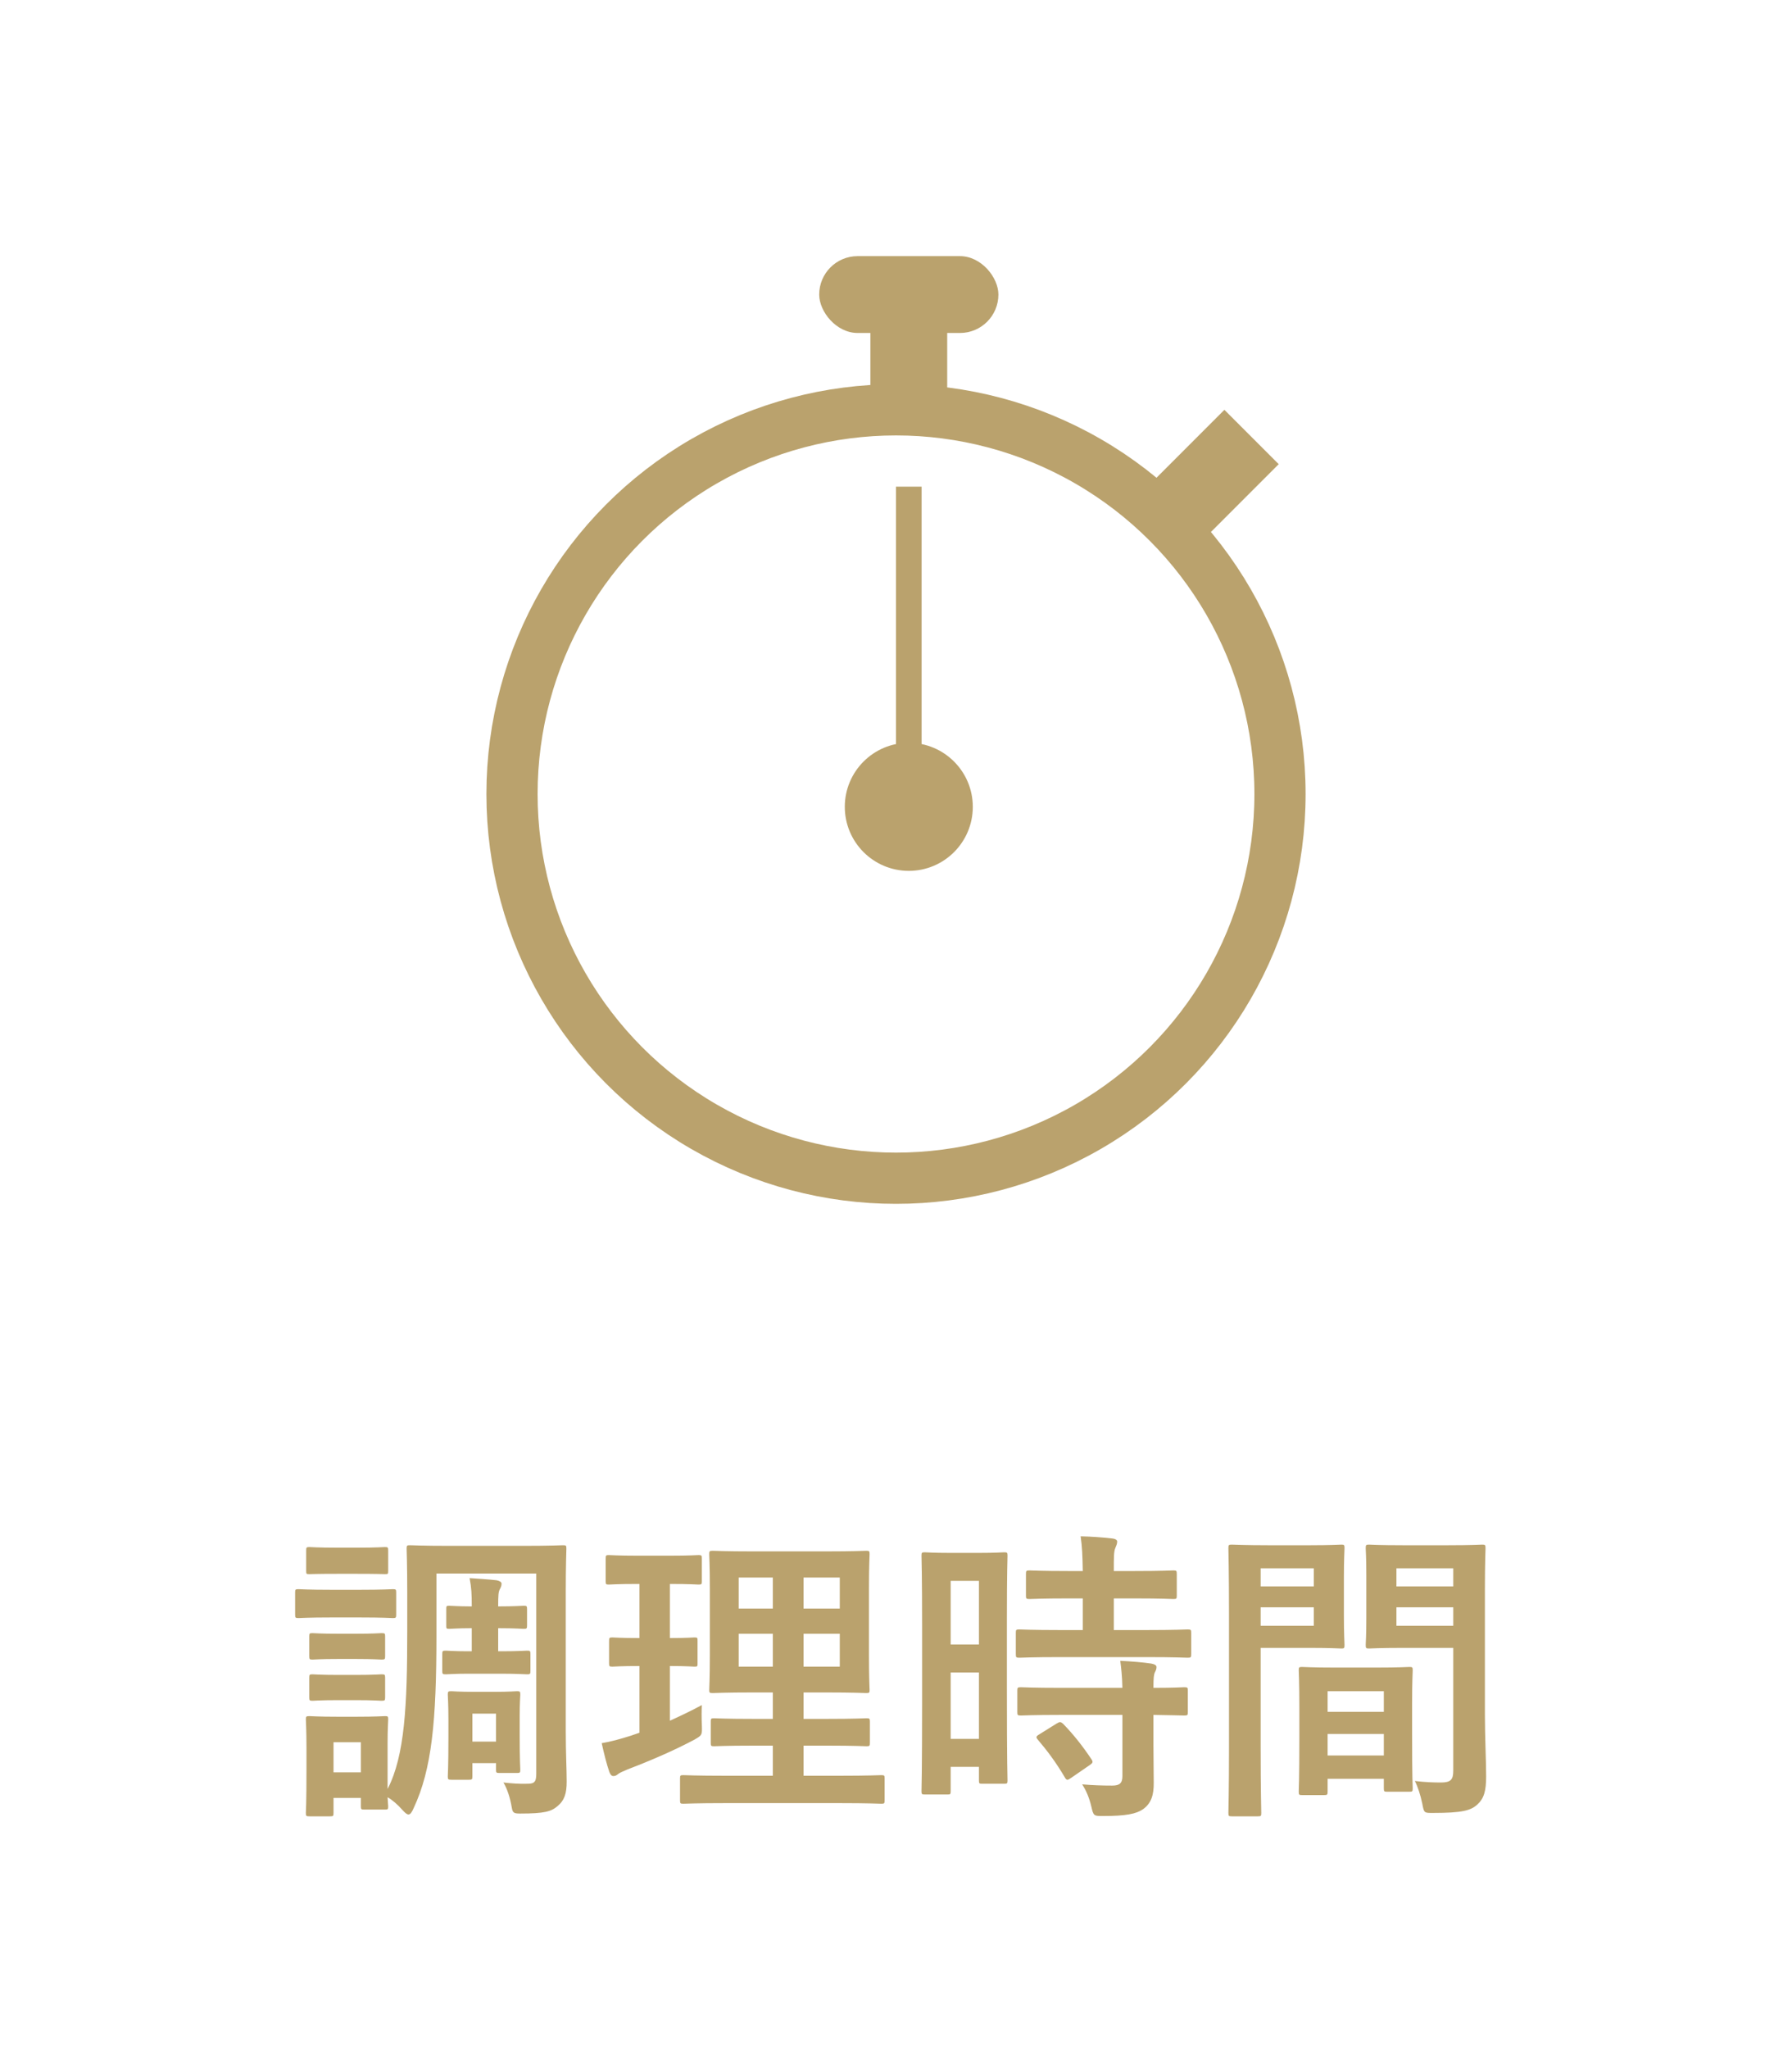 <?xml version="1.0" encoding="UTF-8" standalone="no"?>
<svg width="70px" height="80px" viewBox="0 0 70 80" version="1.1" xmlns="http://www.w3.org/2000/svg" xmlns:xlink="http://www.w3.org/1999/xlink">
    <!-- Generator: Sketch 43.2 (39069) - http://www.bohemiancoding.com/sketch -->
    <title>ic_1</title>
    <desc>Created with Sketch.</desc>
    <defs></defs>
    <g id="Page-1" stroke="none" stroke-width="1" fill="none" fill-rule="evenodd">
        <g id="Desktop" transform="translate(-48, -1983)">
            <path d="M65.048,2044.432 L65.048,2046.868 C65.048,2050.192 64.868,2052.076 64.16,2053.588 C64.088,2053.756 64.028,2053.84 63.956,2053.84 C63.896,2053.84 63.824,2053.78 63.716,2053.66 C63.536,2053.456 63.332,2053.276 63.14,2053.168 C63.152,2053.408 63.164,2053.48 63.164,2053.516 C63.164,2053.636 63.152,2053.648 63.044,2053.648 L62.228,2053.648 C62.108,2053.648 62.096,2053.636 62.096,2053.516 L62.096,2053.192 L61.028,2053.192 L61.028,2053.78 C61.028,2053.9 61.016,2053.912 60.896,2053.912 L60.092,2053.912 C59.96,2053.912 59.948,2053.9 59.948,2053.78 C59.948,2053.696 59.972,2053.516 59.972,2052.028 L59.972,2051.26 C59.972,2050.504 59.948,2050.216 59.948,2050.132 C59.948,2050.012 59.96,2050 60.092,2050 C60.164,2050 60.416,2050.024 61.184,2050.024 L61.928,2050.024 C62.708,2050.024 62.96,2050 63.044,2050 C63.152,2050 63.164,2050.012 63.164,2050.132 C63.164,2050.204 63.14,2050.492 63.14,2051.056 L63.14,2052.844 C63.812,2051.548 63.908,2049.58 63.908,2046.688 L63.908,2045.164 C63.908,2044.096 63.884,2043.544 63.884,2043.46 C63.884,2043.34 63.896,2043.328 64.016,2043.328 C64.1,2043.328 64.472,2043.352 65.576,2043.352 L68.432,2043.352 C69.536,2043.352 69.92,2043.328 69.992,2043.328 C70.112,2043.328 70.124,2043.34 70.124,2043.46 C70.124,2043.532 70.1,2044.096 70.1,2045.164 L70.1,2050.564 C70.1,2051.452 70.136,2052.064 70.136,2052.556 C70.136,2053.012 70.052,2053.288 69.776,2053.516 C69.536,2053.72 69.284,2053.804 68.324,2053.804 C68.072,2053.804 68.024,2053.78 67.988,2053.552 C67.928,2053.192 67.808,2052.82 67.664,2052.592 C68.012,2052.628 68.276,2052.652 68.624,2052.64 C68.9,2052.64 68.948,2052.532 68.948,2052.232 L68.948,2044.432 L65.048,2044.432 Z M62.096,2051.02 L61.028,2051.02 L61.028,2052.196 L62.096,2052.196 L62.096,2051.02 Z M68.3,2049.988 L68.3,2050.708 C68.3,2051.764 68.324,2052.016 68.324,2052.088 C68.324,2052.208 68.312,2052.22 68.192,2052.22 L67.508,2052.22 C67.388,2052.22 67.376,2052.208 67.376,2052.088 L67.376,2051.836 L66.452,2051.836 L66.452,2052.352 C66.452,2052.472 66.44,2052.484 66.32,2052.484 L65.636,2052.484 C65.504,2052.484 65.492,2052.472 65.492,2052.352 C65.492,2052.268 65.516,2052.028 65.516,2050.804 L65.516,2050.156 C65.516,2049.496 65.492,2049.232 65.492,2049.16 C65.492,2049.04 65.504,2049.028 65.636,2049.028 C65.708,2049.028 65.9,2049.052 66.524,2049.052 L67.304,2049.052 C67.928,2049.052 68.108,2049.028 68.192,2049.028 C68.312,2049.028 68.324,2049.04 68.324,2049.16 C68.324,2049.22 68.3,2049.496 68.3,2049.988 Z M67.376,2049.904 L66.452,2049.904 L66.452,2050.996 L67.376,2050.996 L67.376,2049.904 Z M67.46,2045.716 L67.508,2045.716 C68.108,2045.716 68.384,2045.692 68.456,2045.692 C68.576,2045.692 68.588,2045.704 68.588,2045.824 L68.588,2046.46 C68.588,2046.58 68.576,2046.592 68.456,2046.592 C68.384,2046.592 68.108,2046.568 67.508,2046.568 L67.46,2046.568 L67.46,2047.468 L67.604,2047.468 C68.216,2047.468 68.516,2047.444 68.588,2047.444 C68.708,2047.444 68.72,2047.456 68.72,2047.576 L68.72,2048.236 C68.72,2048.356 68.708,2048.368 68.588,2048.368 C68.516,2048.368 68.216,2048.344 67.604,2048.344 L66.248,2048.344 C65.78,2048.344 65.48,2048.368 65.42,2048.368 C65.288,2048.368 65.276,2048.356 65.276,2048.236 L65.276,2047.576 C65.276,2047.456 65.288,2047.444 65.42,2047.444 C65.48,2047.444 65.78,2047.468 66.248,2047.468 L66.428,2047.468 L66.428,2046.568 L66.356,2046.568 C65.912,2046.568 65.636,2046.592 65.552,2046.592 C65.432,2046.592 65.432,2046.58 65.432,2046.46 L65.432,2045.824 C65.432,2045.704 65.432,2045.692 65.552,2045.692 C65.636,2045.692 65.912,2045.716 66.356,2045.716 L66.428,2045.716 L66.428,2045.692 C66.428,2045.236 66.416,2044.996 66.344,2044.612 C66.668,2044.636 67.088,2044.66 67.4,2044.696 C67.52,2044.72 67.592,2044.768 67.592,2044.828 C67.592,2044.924 67.556,2044.984 67.52,2045.056 C67.472,2045.152 67.46,2045.284 67.46,2045.68 L67.46,2045.716 Z M60.944,2045.068 L62.06,2045.068 C62.984,2045.068 63.272,2045.044 63.344,2045.044 C63.464,2045.044 63.476,2045.056 63.476,2045.176 L63.476,2046.028 C63.476,2046.16 63.464,2046.172 63.344,2046.172 C63.272,2046.172 62.984,2046.148 62.06,2046.148 L60.944,2046.148 C60.032,2046.148 59.732,2046.172 59.66,2046.172 C59.54,2046.172 59.528,2046.16 59.528,2046.028 L59.528,2045.176 C59.528,2045.056 59.54,2045.044 59.66,2045.044 C59.732,2045.044 60.032,2045.068 60.944,2045.068 Z M61.184,2043.424 L61.94,2043.424 C62.72,2043.424 62.96,2043.4 63.032,2043.4 C63.152,2043.4 63.164,2043.412 63.164,2043.532 L63.164,2044.336 C63.164,2044.456 63.152,2044.456 63.032,2044.456 C62.96,2044.456 62.72,2044.444 61.94,2044.444 L61.184,2044.444 C60.404,2044.444 60.164,2044.456 60.092,2044.456 C59.972,2044.456 59.96,2044.456 59.96,2044.336 L59.96,2043.532 C59.96,2043.412 59.972,2043.4 60.092,2043.4 C60.164,2043.4 60.404,2043.424 61.184,2043.424 Z M61.232,2046.784 L61.88,2046.784 C62.612,2046.784 62.828,2046.76 62.9,2046.76 C63.032,2046.76 63.044,2046.772 63.044,2046.88 L63.044,2047.66 C63.044,2047.78 63.032,2047.792 62.9,2047.792 C62.828,2047.792 62.612,2047.768 61.88,2047.768 L61.232,2047.768 C60.5,2047.768 60.284,2047.792 60.212,2047.792 C60.092,2047.792 60.08,2047.78 60.08,2047.66 L60.08,2046.88 C60.08,2046.772 60.092,2046.76 60.212,2046.76 C60.284,2046.76 60.5,2046.784 61.232,2046.784 Z M61.232,2048.392 L61.88,2048.392 C62.612,2048.392 62.828,2048.368 62.9,2048.368 C63.032,2048.368 63.044,2048.38 63.044,2048.5 L63.044,2049.268 C63.044,2049.388 63.032,2049.4 62.9,2049.4 C62.828,2049.4 62.612,2049.376 61.88,2049.376 L61.232,2049.376 C60.5,2049.376 60.284,2049.4 60.212,2049.4 C60.092,2049.4 60.08,2049.388 60.08,2049.268 L60.08,2048.5 C60.08,2048.38 60.092,2048.368 60.212,2048.368 C60.284,2048.368 60.5,2048.392 61.232,2048.392 Z M80.768,2053.396 L76.364,2053.396 C75.176,2053.396 74.768,2053.42 74.696,2053.42 C74.576,2053.42 74.564,2053.408 74.564,2053.288 L74.564,2052.436 C74.564,2052.316 74.576,2052.304 74.696,2052.304 C74.768,2052.304 75.176,2052.328 76.364,2052.328 L78.188,2052.328 L78.188,2051.152 L77.444,2051.152 C76.34,2051.152 75.968,2051.176 75.896,2051.176 C75.776,2051.176 75.764,2051.164 75.764,2051.044 L75.764,2050.216 C75.764,2050.096 75.776,2050.084 75.896,2050.084 C75.968,2050.084 76.34,2050.108 77.444,2050.108 L78.188,2050.108 L78.188,2049.076 L77.408,2049.076 C76.316,2049.076 75.92,2049.1 75.848,2049.1 C75.716,2049.1 75.704,2049.088 75.704,2048.98 C75.704,2048.908 75.728,2048.524 75.728,2047.648 L75.728,2044.984 C75.728,2044.132 75.704,2043.76 75.704,2043.676 C75.704,2043.556 75.716,2043.544 75.848,2043.544 C75.92,2043.544 76.316,2043.568 77.408,2043.568 L80.264,2043.568 C81.368,2043.568 81.752,2043.544 81.836,2043.544 C81.956,2043.544 81.968,2043.556 81.968,2043.676 C81.968,2043.748 81.944,2044.132 81.944,2044.984 L81.944,2047.648 C81.944,2048.524 81.968,2048.908 81.968,2048.98 C81.968,2049.088 81.956,2049.1 81.836,2049.1 C81.752,2049.1 81.368,2049.076 80.264,2049.076 L79.388,2049.076 L79.388,2050.108 L80.3,2050.108 C81.392,2050.108 81.776,2050.084 81.848,2050.084 C81.968,2050.084 81.98,2050.096 81.98,2050.216 L81.98,2051.044 C81.98,2051.164 81.968,2051.176 81.848,2051.176 C81.776,2051.176 81.392,2051.152 80.3,2051.152 L79.388,2051.152 L79.388,2052.328 L80.768,2052.328 C81.944,2052.328 82.364,2052.304 82.424,2052.304 C82.544,2052.304 82.556,2052.316 82.556,2052.436 L82.556,2053.288 C82.556,2053.408 82.544,2053.42 82.424,2053.42 C82.364,2053.42 81.944,2053.396 80.768,2053.396 Z M80.804,2048.068 L80.804,2046.784 L79.388,2046.784 L79.388,2048.068 L80.804,2048.068 Z M80.804,2044.588 L79.388,2044.588 L79.388,2045.8 L80.804,2045.8 L80.804,2044.588 Z M76.856,2048.068 L78.188,2048.068 L78.188,2046.784 L76.856,2046.784 L76.856,2048.068 Z M76.856,2045.8 L78.188,2045.8 L78.188,2044.588 L76.856,2044.588 L76.856,2045.8 Z M74.168,2048.044 L74.168,2050.18 C74.588,2049.988 74.996,2049.796 75.416,2049.568 C75.404,2049.772 75.404,2050.084 75.416,2050.348 C75.428,2050.744 75.428,2050.744 75.116,2050.924 C74.324,2051.344 73.436,2051.728 72.524,2052.076 C72.332,2052.16 72.212,2052.208 72.152,2052.256 C72.08,2052.316 72.032,2052.34 71.96,2052.34 C71.9,2052.34 71.852,2052.304 71.804,2052.184 C71.696,2051.872 71.6,2051.488 71.504,2051.056 C71.864,2050.996 72.212,2050.9 72.632,2050.768 L72.98,2050.648 L72.98,2048.044 C72.224,2048.044 71.996,2048.068 71.924,2048.068 C71.804,2048.068 71.792,2048.056 71.792,2047.936 L71.792,2047.072 C71.792,2046.94 71.804,2046.928 71.924,2046.928 C71.996,2046.928 72.224,2046.952 72.98,2046.952 L72.98,2044.84 L72.908,2044.84 C72.104,2044.84 71.852,2044.864 71.78,2044.864 C71.672,2044.864 71.66,2044.852 71.66,2044.732 L71.66,2043.856 C71.66,2043.724 71.672,2043.712 71.78,2043.712 C71.852,2043.712 72.104,2043.736 72.908,2043.736 L74.156,2043.736 C74.972,2043.736 75.224,2043.712 75.284,2043.712 C75.404,2043.712 75.416,2043.724 75.416,2043.856 L75.416,2044.732 C75.416,2044.852 75.404,2044.864 75.284,2044.864 C75.224,2044.864 74.972,2044.84 74.168,2044.84 L74.168,2046.952 C74.828,2046.952 75.056,2046.928 75.128,2046.928 C75.248,2046.928 75.248,2046.94 75.248,2047.072 L75.248,2047.936 C75.248,2048.056 75.248,2048.068 75.128,2048.068 C75.056,2048.068 74.828,2048.044 74.168,2048.044 Z M87.332,2046.16 L87.332,2048.908 C87.332,2051.896 87.356,2052.436 87.356,2052.508 C87.356,2052.628 87.344,2052.64 87.224,2052.64 L86.36,2052.64 C86.252,2052.64 86.24,2052.628 86.24,2052.508 L86.24,2051.98 L85.136,2051.98 L85.136,2052.928 C85.136,2053.048 85.124,2053.06 85.016,2053.06 L84.128,2053.06 C84.008,2053.06 83.996,2053.048 83.996,2052.928 C83.996,2052.856 84.02,2052.244 84.02,2049.232 L84.02,2046.616 C84.02,2044.444 83.996,2043.808 83.996,2043.736 C83.996,2043.616 84.008,2043.604 84.128,2043.604 C84.212,2043.604 84.44,2043.628 85.16,2043.628 L86.192,2043.628 C86.912,2043.628 87.14,2043.604 87.224,2043.604 C87.344,2043.604 87.356,2043.616 87.356,2043.736 C87.356,2043.808 87.332,2044.396 87.332,2046.16 Z M85.136,2050.888 L86.24,2050.888 L86.24,2048.296 L85.136,2048.296 L85.136,2050.888 Z M86.24,2044.72 L85.136,2044.72 L85.136,2047.204 L86.24,2047.204 L86.24,2044.72 Z M92.78,2047.696 C93.92,2047.696 94.316,2047.72 94.388,2047.72 C94.52,2047.72 94.532,2047.708 94.532,2047.576 L94.532,2046.748 C94.532,2046.628 94.52,2046.616 94.388,2046.616 C94.316,2046.616 93.92,2046.64 92.78,2046.64 L91.508,2046.64 L91.508,2045.404 L92.312,2045.404 C93.404,2045.404 93.764,2045.428 93.836,2045.428 C93.956,2045.428 93.968,2045.416 93.968,2045.296 L93.968,2044.456 C93.968,2044.324 93.956,2044.312 93.836,2044.312 C93.764,2044.312 93.404,2044.336 92.312,2044.336 L91.508,2044.336 C91.508,2043.796 91.508,2043.568 91.568,2043.436 C91.604,2043.34 91.64,2043.28 91.64,2043.184 C91.64,2043.124 91.568,2043.076 91.448,2043.064 C91.004,2043.016 90.68,2042.992 90.212,2042.98 C90.272,2043.4 90.284,2043.712 90.296,2044.336 L89.732,2044.336 C88.664,2044.336 88.292,2044.312 88.22,2044.312 C88.088,2044.312 88.076,2044.324 88.076,2044.456 L88.076,2045.296 C88.076,2045.416 88.088,2045.428 88.22,2045.428 C88.292,2045.428 88.664,2045.404 89.732,2045.404 L90.296,2045.404 L90.296,2046.64 L89.432,2046.64 C88.292,2046.64 87.896,2046.616 87.824,2046.616 C87.692,2046.616 87.68,2046.628 87.68,2046.748 L87.68,2047.576 C87.68,2047.708 87.692,2047.72 87.824,2047.72 C87.896,2047.72 88.292,2047.696 89.432,2047.696 L92.78,2047.696 Z M91.844,2049.952 L89.48,2049.952 C88.34,2049.952 87.956,2049.976 87.884,2049.976 C87.752,2049.976 87.74,2049.964 87.74,2049.844 L87.74,2049.004 C87.74,2048.884 87.752,2048.872 87.884,2048.872 C87.956,2048.872 88.34,2048.896 89.48,2048.896 L91.844,2048.896 C91.832,2048.404 91.796,2048.116 91.76,2047.84 C92.216,2047.864 92.648,2047.9 92.972,2047.948 C93.104,2047.972 93.176,2048.02 93.176,2048.08 C93.176,2048.164 93.152,2048.212 93.116,2048.284 C93.068,2048.38 93.056,2048.524 93.056,2048.896 C93.872,2048.896 94.196,2048.872 94.256,2048.872 C94.388,2048.872 94.4,2048.884 94.4,2049.004 L94.4,2049.844 C94.4,2049.964 94.388,2049.976 94.256,2049.976 C94.196,2049.976 93.872,2049.964 93.056,2049.952 L93.056,2051.14 C93.056,2051.692 93.068,2052.208 93.068,2052.616 C93.068,2053.06 92.984,2053.396 92.648,2053.636 C92.384,2053.816 91.988,2053.9 91.088,2053.9 C90.728,2053.9 90.716,2053.9 90.632,2053.54 C90.548,2053.18 90.428,2052.904 90.272,2052.664 C90.692,2052.7 91.052,2052.712 91.448,2052.712 C91.736,2052.712 91.844,2052.616 91.844,2052.34 L91.844,2049.952 Z M88.604,2050.708 L89.276,2050.288 C89.396,2050.216 89.432,2050.216 89.528,2050.3 C89.936,2050.72 90.296,2051.176 90.632,2051.68 C90.704,2051.788 90.692,2051.824 90.572,2051.908 L89.84,2052.412 C89.768,2052.46 89.732,2052.484 89.696,2052.484 C89.66,2052.484 89.636,2052.46 89.6,2052.4 C89.24,2051.788 88.892,2051.332 88.544,2050.924 C88.46,2050.828 88.46,2050.792 88.604,2050.708 Z M106.004,2045.032 L106.004,2049.964 C106.004,2050.804 106.052,2051.764 106.052,2052.352 C106.052,2052.928 105.968,2053.216 105.704,2053.456 C105.452,2053.684 105.116,2053.78 103.988,2053.78 C103.628,2053.78 103.628,2053.792 103.556,2053.408 C103.484,2053.072 103.388,2052.772 103.268,2052.532 C103.64,2052.58 104.024,2052.592 104.276,2052.592 C104.672,2052.592 104.768,2052.484 104.768,2052.124 L104.768,2047.336 L102.8,2047.336 C101.864,2047.336 101.552,2047.36 101.48,2047.36 C101.36,2047.36 101.348,2047.348 101.348,2047.216 C101.348,2047.144 101.372,2046.868 101.372,2046.16 L101.372,2044.504 C101.372,2043.808 101.348,2043.52 101.348,2043.448 C101.348,2043.316 101.36,2043.304 101.48,2043.304 C101.552,2043.304 101.864,2043.328 102.8,2043.328 L104.564,2043.328 C105.5,2043.328 105.824,2043.304 105.896,2043.304 C106.016,2043.304 106.028,2043.316 106.028,2043.448 C106.028,2043.52 106.004,2044.012 106.004,2045.032 Z M102.548,2046.472 L104.768,2046.472 L104.768,2045.752 L102.548,2045.752 L102.548,2046.472 Z M104.768,2044.228 L102.548,2044.228 L102.548,2044.936 L104.768,2044.936 L104.768,2044.228 Z M97.532,2043.328 L99.188,2043.328 C99.968,2043.328 100.328,2043.304 100.4,2043.304 C100.508,2043.304 100.52,2043.316 100.52,2043.448 C100.52,2043.52 100.496,2043.868 100.496,2044.588 L100.496,2046.076 C100.496,2046.808 100.52,2047.144 100.52,2047.216 C100.52,2047.348 100.508,2047.36 100.4,2047.36 C100.328,2047.36 99.968,2047.336 99.188,2047.336 L97.244,2047.336 L97.244,2051.224 C97.244,2052.88 97.268,2053.696 97.268,2053.78 C97.268,2053.9 97.256,2053.912 97.136,2053.912 L96.116,2053.912 C95.996,2053.912 95.984,2053.9 95.984,2053.78 C95.984,2053.696 96.008,2052.88 96.008,2051.224 L96.008,2046.028 C96.008,2044.36 95.984,2043.52 95.984,2043.448 C95.984,2043.316 95.996,2043.304 96.116,2043.304 C96.2,2043.304 96.656,2043.328 97.532,2043.328 Z M99.32,2046.472 L99.32,2045.752 L97.244,2045.752 L97.244,2046.472 L99.32,2046.472 Z M99.32,2044.228 L97.244,2044.228 L97.244,2044.936 L99.32,2044.936 L99.32,2044.228 Z M99.716,2053.084 L98.864,2053.084 C98.744,2053.084 98.732,2053.072 98.732,2052.94 C98.732,2052.868 98.756,2052.544 98.756,2050.768 L98.756,2049.712 C98.756,2048.656 98.732,2048.296 98.732,2048.212 C98.732,2048.092 98.744,2048.08 98.864,2048.08 C98.948,2048.08 99.236,2048.104 100.148,2048.104 L101.768,2048.104 C102.68,2048.104 102.968,2048.08 103.052,2048.08 C103.172,2048.08 103.184,2048.092 103.184,2048.212 C103.184,2048.284 103.16,2048.644 103.16,2049.508 L103.16,2050.696 C103.16,2052.436 103.184,2052.76 103.184,2052.82 C103.184,2052.94 103.172,2052.952 103.052,2052.952 L102.188,2052.952 C102.068,2052.952 102.056,2052.94 102.056,2052.82 L102.056,2052.448 L99.86,2052.448 L99.86,2052.94 C99.86,2053.072 99.848,2053.084 99.716,2053.084 Z M99.86,2051.536 L102.056,2051.536 L102.056,2050.696 L99.86,2050.696 L99.86,2051.536 Z M99.86,2049.028 L99.86,2049.832 L102.056,2049.832 L102.056,2049.028 L99.86,2049.028 Z" id="調理時間" fill="#BAA26D"></path>
            <g id="Group-7" transform="translate(67, 1993)">
                <circle id="Oval-4" stroke="#BAA26D" stroke-width="2" cx="16" cy="21" r="15"></circle>
                <rect id="Rectangle-6" fill="#BAA26D" x="13" y="0" width="7" height="3" rx="1.5"></rect>
                <rect id="Rectangle-6" fill="#BAA26D" x="15" y="2" width="3" height="4"></rect>
                <rect id="Rectangle-8" fill="#BAA26D" x="16" y="9" width="1" height="13"></rect>
                <circle id="Oval-4" fill="#BAA26D" cx="16.5" cy="21.5" r="2.5"></circle>
                <rect id="Rectangle-8" fill="#BAA26D" transform="translate(28.475, 8.475) rotate(45) translate(-28.475, -8.475) " x="26.975" y="6.475" width="3" height="4"></rect>
            </g>
        </g>
    </g>
</svg>